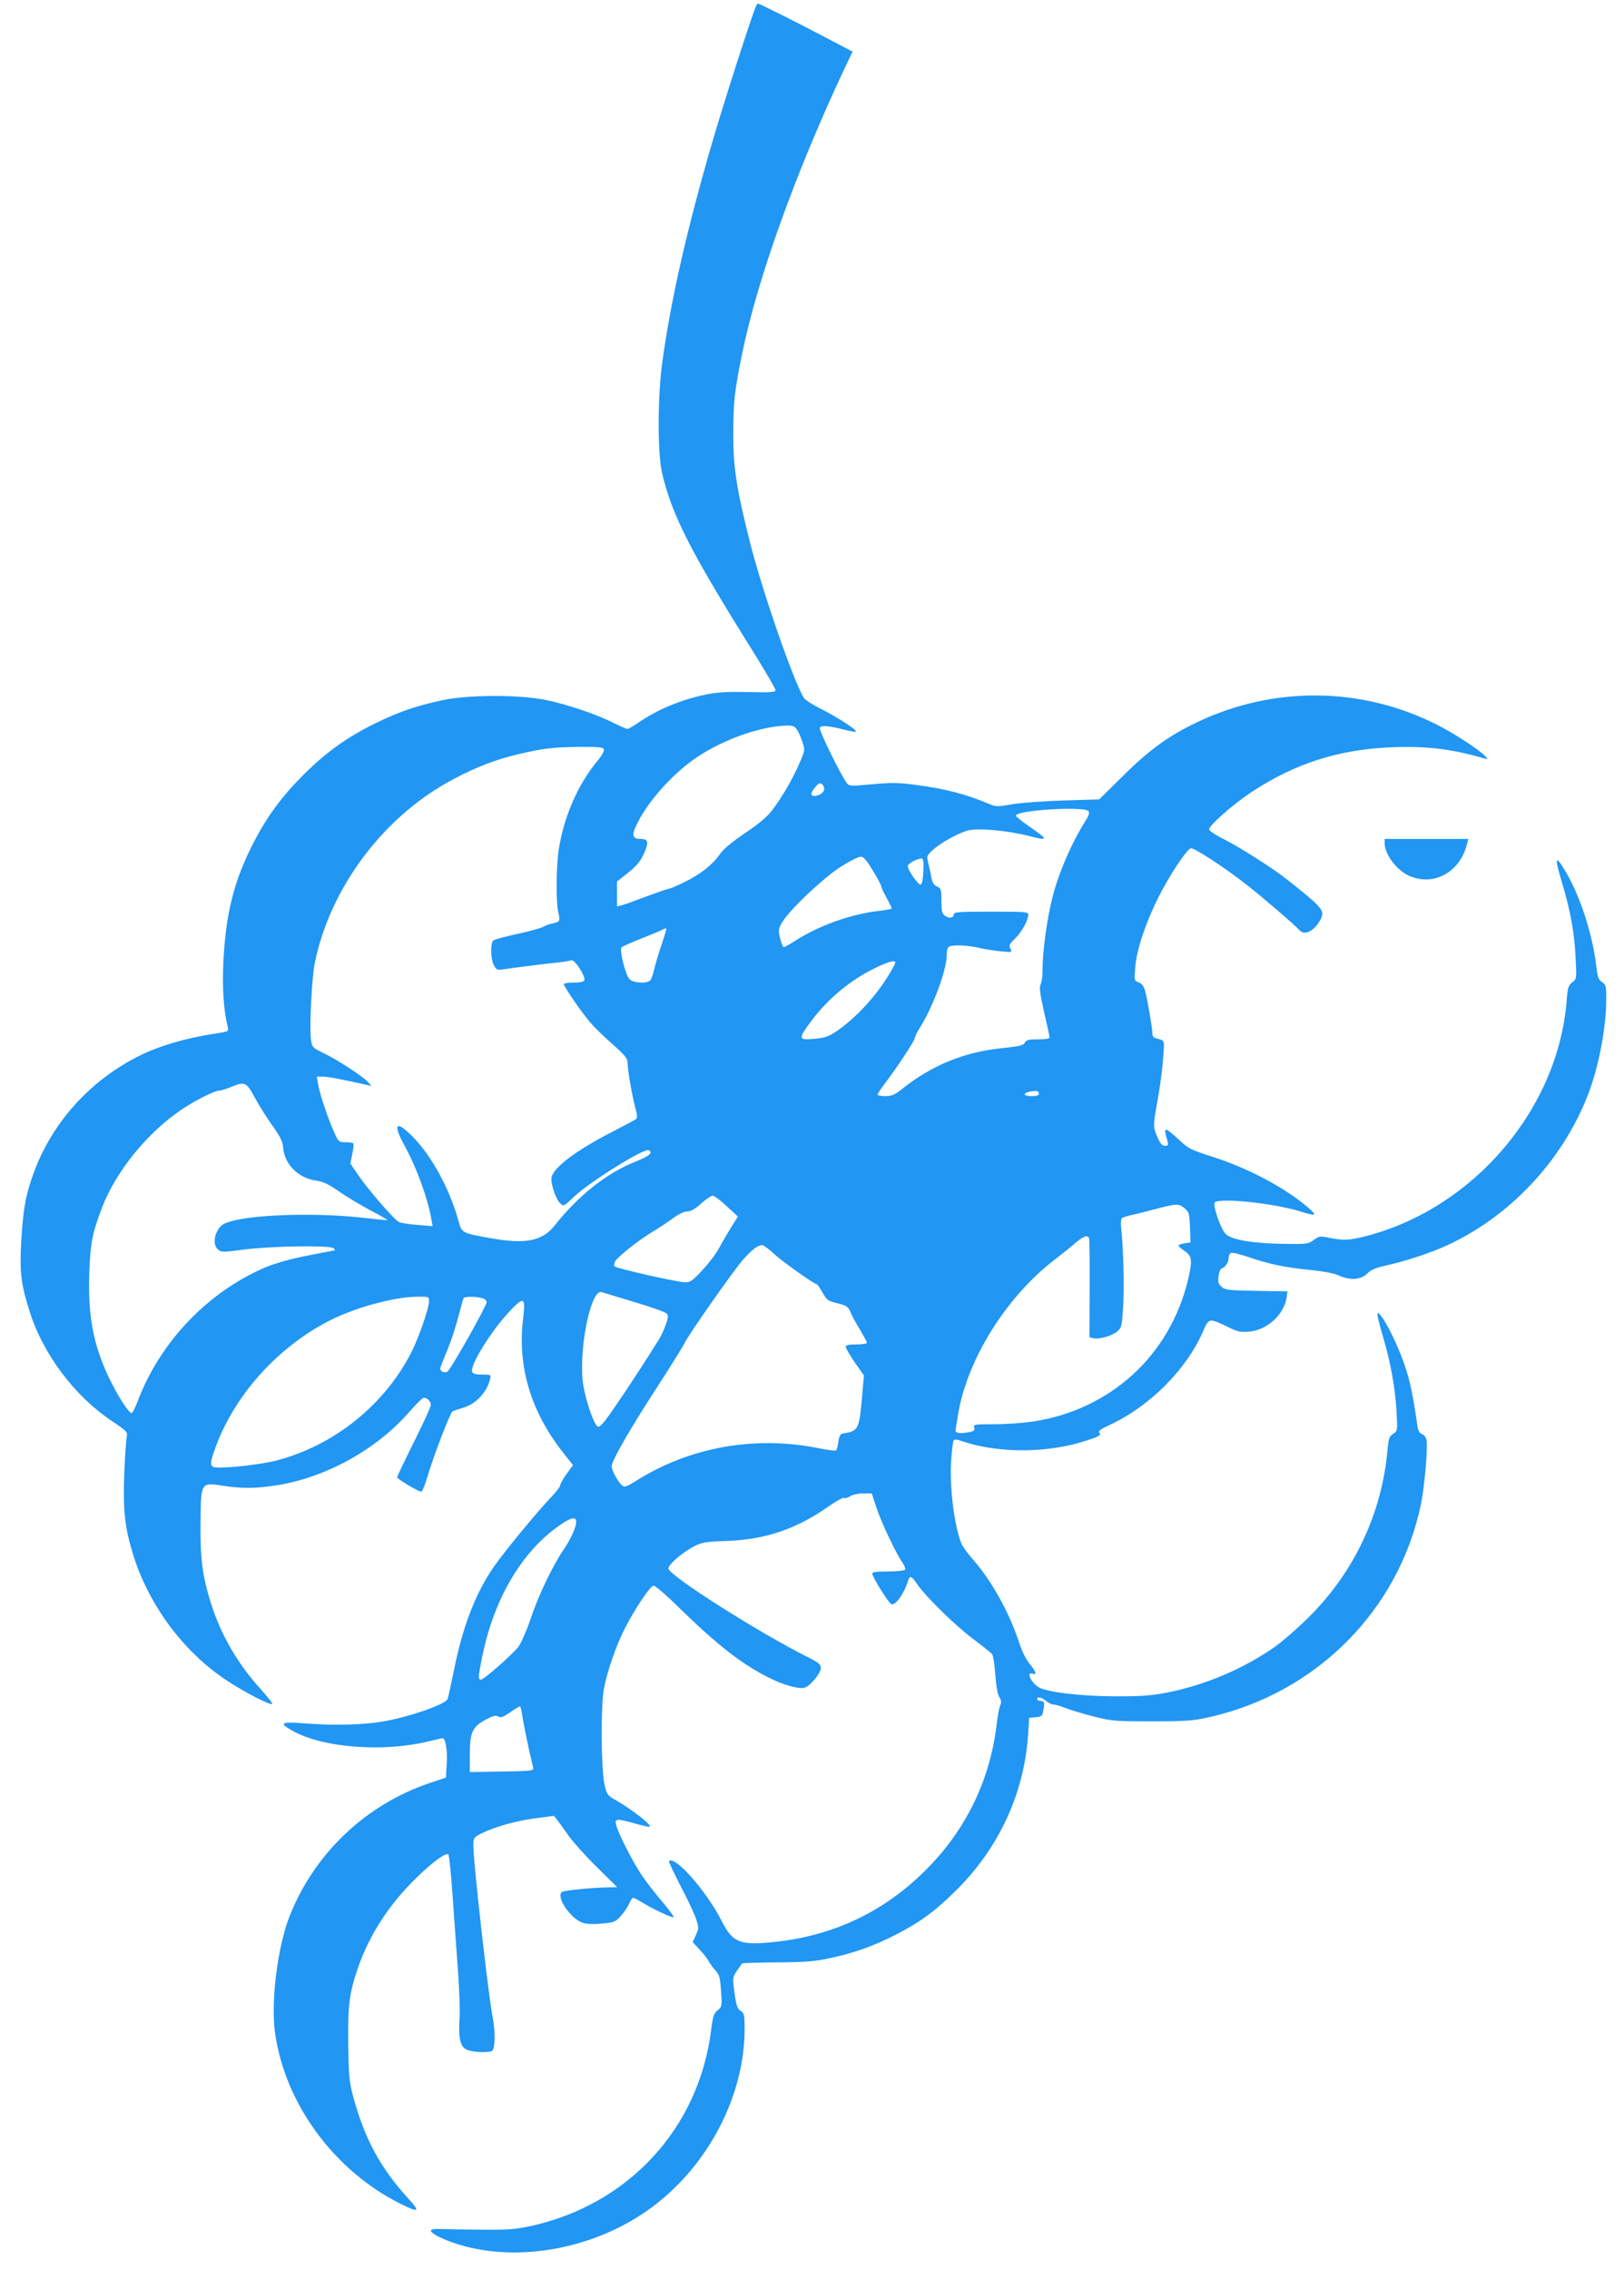 <?xml version="1.0" standalone="no"?>
<!DOCTYPE svg PUBLIC "-//W3C//DTD SVG 20010904//EN"
 "http://www.w3.org/TR/2001/REC-SVG-20010904/DTD/svg10.dtd">
<svg version="1.0" xmlns="http://www.w3.org/2000/svg"
 width="916pt" height="1280pt" viewBox="0 0 916 1280"
 preserveAspectRatio="xMidYMid meet">
<g transform="translate(0,1280) scale(0.1,-0.1)"
fill="#2196f3" stroke="none">
<path d="M4259 12753 c-38 -101 -182 -550 -244 -763 -144 -497 -233 -888 -281
-1245 -25 -187 -25 -502 0 -610 54 -234 157 -437 489 -969 83 -132 150 -247
151 -255 1 -14 -19 -16 -154 -13 -117 3 -175 -1 -235 -13 -144 -30 -270 -82
-384 -159 -29 -20 -57 -36 -62 -36 -5 0 -40 15 -78 34 -93 47 -253 102 -375
128 -146 32 -446 32 -592 0 -147 -32 -244 -65 -379 -131 -158 -78 -277 -163
-405 -291 -123 -123 -207 -238 -284 -389 -106 -207 -152 -391 -166 -661 -7
-155 1 -274 25 -372 6 -23 3 -24 -67 -35 -165 -24 -321 -70 -433 -126 -276
-138 -491 -375 -595 -660 -46 -127 -58 -194 -70 -381 -10 -176 -2 -246 47
-400 76 -242 255 -479 467 -620 81 -54 87 -61 81 -85 -3 -14 -10 -107 -14
-206 -8 -209 2 -305 50 -460 87 -283 283 -547 524 -707 101 -67 251 -145 261
-135 3 3 -26 39 -64 82 -129 141 -225 305 -281 482 -49 155 -62 254 -60 456 2
230 2 229 121 211 111 -17 184 -17 303 1 279 42 569 202 754 415 36 41 71 76
78 78 19 5 43 -17 43 -39 0 -11 -43 -105 -95 -209 -52 -104 -95 -194 -95 -199
0 -10 120 -81 136 -81 6 0 20 35 33 78 34 117 129 365 143 374 7 4 36 14 63
22 70 21 131 86 149 159 6 27 6 27 -44 27 -37 0 -52 4 -57 16 -13 35 106 229
210 339 82 88 92 83 78 -36 -34 -273 43 -531 230 -765 l51 -64 -36 -50 c-20
-28 -36 -56 -36 -64 0 -8 -24 -38 -52 -68 -71 -73 -264 -307 -320 -388 -106
-152 -178 -339 -228 -589 -17 -84 -33 -157 -36 -162 -19 -31 -216 -99 -359
-124 -112 -20 -281 -25 -454 -11 -130 10 -141 1 -54 -46 168 -92 502 -117 751
-58 46 11 86 20 88 20 17 0 28 -66 24 -139 l-5 -83 -95 -32 c-360 -123 -646
-396 -786 -748 -68 -171 -107 -481 -83 -657 55 -399 331 -777 706 -965 104
-52 115 -47 52 22 -161 174 -253 343 -317 582 -23 85 -25 117 -28 298 -2 221
6 283 55 427 61 175 160 334 299 477 101 104 197 178 211 162 5 -5 16 -117 25
-249 9 -132 23 -321 30 -420 7 -99 11 -213 8 -253 -7 -111 3 -159 38 -177 29
-15 115 -20 144 -9 19 7 21 106 5 189 -24 121 -109 875 -109 965 0 47 2 50 37
69 81 40 191 72 302 88 l115 15 19 -23 c10 -13 39 -53 64 -89 26 -36 97 -116
160 -177 l114 -113 -43 -1 c-96 -1 -260 -17 -270 -27 -31 -31 51 -150 119
-173 22 -7 61 -9 109 -4 68 6 76 9 106 43 19 21 40 52 47 70 7 17 17 32 22 32
5 0 28 -12 51 -26 53 -33 159 -84 176 -84 7 0 -19 37 -58 83 -40 45 -94 116
-122 157 -52 79 -132 235 -143 282 -9 35 3 36 103 8 39 -11 77 -20 83 -20 29
0 -87 93 -192 153 -42 24 -47 31 -59 84 -20 87 -22 454 -3 546 21 103 66 233
114 329 57 114 147 248 166 248 9 0 73 -55 142 -123 216 -211 353 -318 506
-395 86 -43 172 -67 204 -57 31 9 91 82 91 110 0 21 -12 31 -72 61 -283 142
-788 463 -788 501 0 22 80 91 140 122 50 26 67 29 190 33 217 8 391 67 571
193 44 31 84 53 90 50 5 -4 21 0 34 9 14 9 45 16 73 16 l49 0 27 -82 c29 -86
111 -259 147 -309 11 -16 17 -33 14 -39 -3 -5 -46 -10 -96 -10 -64 0 -89 -3
-89 -12 0 -19 92 -166 107 -172 24 -10 72 57 97 137 8 25 18 21 46 -20 47 -70
211 -232 313 -309 56 -42 107 -83 113 -90 6 -8 14 -60 18 -116 5 -66 13 -112
23 -127 11 -18 12 -29 5 -45 -6 -11 -15 -62 -21 -113 -38 -312 -174 -592 -399
-816 -241 -241 -531 -376 -875 -408 -172 -17 -217 2 -274 116 -85 169 -266
376 -300 342 -2 -3 27 -65 65 -139 39 -73 78 -157 88 -186 16 -50 16 -55 -1
-92 l-18 -40 40 -43 c23 -24 46 -55 53 -68 7 -13 23 -36 37 -50 20 -22 25 -40
30 -114 6 -86 5 -89 -19 -109 -22 -18 -27 -34 -37 -112 -69 -555 -469 -987
-1024 -1106 -87 -18 -129 -21 -282 -19 -99 1 -200 3 -225 4 -25 1 -47 -2 -49
-8 -7 -18 95 -65 196 -91 338 -87 748 -1 1047 219 320 236 526 630 526 1008 0
79 -2 88 -23 102 -18 12 -24 29 -34 101 -12 85 -11 87 13 124 14 20 28 39 30
42 3 3 92 5 197 6 156 1 211 5 294 23 136 28 256 71 383 137 137 71 223 135
345 258 234 237 372 540 394 866 l6 95 36 3 c32 3 38 7 43 34 10 48 7 58 -14
58 -11 0 -20 5 -20 10 0 16 25 11 50 -10 13 -11 31 -20 41 -20 10 0 42 -9 71
-21 29 -11 100 -32 158 -47 98 -25 120 -27 325 -27 195 0 232 3 324 23 606
136 1072 604 1196 1202 20 95 40 329 31 363 -3 14 -15 28 -26 32 -12 4 -21 18
-24 38 -27 186 -41 254 -71 344 -35 104 -97 235 -135 283 -18 23 -20 23 -20 5
0 -11 14 -64 30 -119 42 -139 70 -292 77 -422 6 -111 6 -112 -19 -128 -22 -14
-26 -26 -32 -93 -32 -356 -188 -686 -441 -938 -60 -60 -146 -135 -190 -167
-176 -124 -392 -217 -608 -260 -92 -18 -145 -22 -292 -22 -193 0 -388 23 -436
51 -45 27 -73 92 -33 76 24 -9 15 17 -19 57 -20 24 -43 70 -60 123 -54 165
-154 345 -257 462 -29 33 -59 74 -67 92 -40 98 -68 318 -58 469 4 55 10 106
14 112 5 8 17 7 46 -3 193 -66 454 -69 664 -9 104 31 127 42 112 57 -8 8 8 20
58 43 225 104 433 312 526 526 34 78 34 78 142 26 53 -26 71 -30 117 -26 102
8 197 94 213 191 l5 36 -175 3 c-158 3 -177 5 -197 23 -18 16 -21 27 -17 60 3
22 11 41 17 43 21 7 40 34 40 58 0 14 6 27 14 30 8 3 54 -8 103 -25 114 -39
205 -58 344 -71 70 -7 130 -18 157 -30 67 -30 125 -27 163 9 22 22 50 34 107
46 112 25 255 72 347 115 350 162 641 470 786 833 64 157 109 389 109 556 0
72 -2 80 -24 94 -19 13 -25 28 -31 79 -19 177 -87 392 -166 530 -67 115 -74
103 -29 -47 47 -154 71 -288 77 -422 6 -122 6 -123 -19 -142 -22 -17 -26 -31
-31 -99 -47 -613 -523 -1173 -1131 -1331 -91 -24 -130 -26 -208 -10 -52 11
-58 10 -88 -12 -30 -23 -39 -24 -168 -22 -171 2 -297 23 -328 55 -30 30 -77
170 -61 180 40 25 335 -7 477 -51 91 -29 102 -26 55 15 -127 112 -343 228
-549 293 -121 39 -133 45 -187 96 -32 30 -63 55 -69 55 -12 0 -11 -5 6 -67 5
-19 2 -23 -15 -23 -16 0 -27 12 -42 48 -26 59 -26 62 0 207 23 122 42 311 34
331 -2 7 -17 14 -34 18 -22 4 -29 11 -29 29 0 30 -27 188 -41 240 -7 27 -18
41 -36 48 -25 9 -26 11 -20 82 7 98 56 247 128 392 61 123 159 272 185 282 17
6 189 -106 319 -208 92 -72 274 -229 294 -253 29 -34 86 -5 120 61 25 49 13
64 -189 224 -78 62 -262 179 -352 225 -49 24 -88 50 -88 58 0 22 131 138 233
206 247 165 500 246 802 257 198 7 335 -10 520 -64 19 -5 19 -5 2 14 -27 31
-175 128 -264 173 -429 220 -932 225 -1367 15 -155 -74 -269 -157 -413 -301
l-133 -131 -197 -6 c-109 -3 -240 -13 -291 -21 -85 -15 -95 -15 -130 0 -128
55 -249 87 -419 109 -98 13 -137 13 -245 3 -123 -11 -129 -11 -142 8 -35 46
-157 296 -152 310 6 16 48 13 146 -12 30 -7 56 -11 58 -9 8 8 -99 78 -186 122
-51 25 -99 55 -107 67 -57 88 -240 616 -308 891 -73 292 -92 414 -91 605 0
172 8 240 51 450 85 416 300 1014 571 1592 l51 107 -132 69 c-156 83 -394 202
-402 202 -3 0 -10 -12 -16 -27z m235 -4065 c9 -12 23 -43 31 -69 16 -47 16
-49 -14 -118 -36 -85 -94 -186 -151 -263 -31 -42 -72 -77 -155 -133 -71 -48
-123 -91 -141 -116 -42 -62 -109 -115 -197 -159 -44 -22 -85 -40 -92 -40 -6 0
-63 -20 -126 -43 -63 -24 -127 -47 -142 -51 l-27 -6 0 70 0 70 51 40 c61 48
84 76 104 124 25 59 21 76 -20 76 -51 0 -55 22 -16 97 66 127 200 274 328 361
151 102 360 177 510 181 33 1 45 -4 57 -21z m-1088 -113 c3 -8 -11 -35 -34
-62 -114 -137 -194 -322 -222 -513 -13 -94 -14 -292 -1 -344 12 -48 10 -53
-31 -62 -18 -3 -42 -12 -53 -19 -11 -7 -76 -25 -145 -40 -69 -15 -131 -32
-137 -37 -18 -15 -16 -103 2 -139 14 -26 20 -29 48 -25 50 8 256 34 319 40 31
3 63 9 71 12 18 6 81 -91 73 -112 -4 -10 -23 -14 -61 -14 -30 0 -55 -4 -55 -8
0 -15 110 -174 154 -222 22 -26 78 -79 124 -120 69 -62 82 -78 82 -104 0 -38
23 -173 43 -250 12 -43 12 -59 4 -66 -7 -5 -65 -36 -129 -69 -216 -110 -348
-212 -348 -267 0 -43 28 -119 51 -140 18 -16 21 -15 77 39 89 84 398 277 422
262 24 -15 4 -32 -77 -65 -161 -64 -319 -189 -455 -360 -70 -88 -164 -106
-360 -71 -164 29 -163 29 -182 98 -50 181 -153 369 -260 476 -92 93 -112 72
-47 -47 71 -129 133 -298 155 -425 l6 -34 -86 7 c-47 3 -94 11 -104 16 -28 15
-171 180 -226 260 l-48 70 11 53 c6 28 9 55 6 60 -2 4 -22 7 -44 7 -38 0 -40
2 -65 58 -35 78 -82 218 -90 270 l-7 42 34 0 c28 0 106 -15 249 -47 l25 -6
-20 23 c-28 31 -167 122 -247 161 -65 32 -68 34 -74 77 -10 64 5 355 22 436
89 429 394 830 785 1035 127 67 232 107 355 137 143 34 200 41 352 43 108 1
134 -2 138 -14z m1242 -228 c-2 -12 -15 -24 -31 -30 -44 -14 -53 4 -21 42 21
26 29 29 41 20 8 -7 13 -21 11 -32z m1491 -120 c8 -10 3 -25 -21 -63 -74 -117
-148 -288 -182 -424 -32 -129 -56 -305 -56 -419 0 -29 -5 -61 -11 -72 -8 -16
-3 -51 20 -154 17 -74 31 -138 31 -144 0 -7 -26 -11 -65 -11 -52 0 -66 -3 -74
-18 -8 -16 -31 -21 -124 -31 -215 -21 -400 -96 -568 -230 -43 -34 -59 -41 -95
-41 -24 0 -44 4 -44 9 0 4 17 30 37 57 67 87 173 247 173 261 0 7 12 32 27 56
76 121 153 328 153 413 0 29 5 44 16 48 27 10 100 7 166 -8 35 -8 91 -17 126
-20 61 -6 62 -5 51 15 -9 19 -6 26 27 58 37 36 73 101 74 134 0 16 -17 17
-210 17 -173 0 -210 -2 -210 -14 0 -21 -25 -26 -49 -10 -18 13 -21 25 -21 85
0 64 -2 70 -25 81 -17 8 -26 22 -31 47 -3 20 -10 52 -15 71 -5 19 -9 40 -9 46
0 32 121 114 219 149 54 19 224 5 358 -29 109 -28 109 -22 -4 56 -40 28 -73
54 -73 59 0 31 384 55 409 26z m-1216 -335 c26 -42 47 -82 47 -88 0 -6 13 -35
30 -65 16 -30 30 -57 30 -60 0 -4 -30 -10 -67 -14 -158 -17 -339 -81 -476
-168 -32 -21 -61 -37 -66 -37 -5 0 -14 22 -21 50 -11 47 -10 53 13 92 41 69
241 258 337 316 46 29 94 52 105 52 16 0 33 -20 68 -78z m285 -4 c-2 -45 -7
-73 -15 -75 -13 -5 -73 81 -73 104 0 14 52 42 78 43 10 0 12 -18 10 -72z
m-1477 -415 c-16 -48 -35 -110 -41 -138 -6 -27 -16 -55 -22 -62 -17 -20 -95
-16 -117 6 -23 23 -59 167 -45 180 5 5 55 27 112 50 57 22 111 45 120 50 9 5
18 8 20 6 2 -2 -10 -43 -27 -92z m1319 -100 c0 -5 -16 -35 -36 -68 -77 -127
-191 -249 -300 -322 -42 -28 -64 -35 -123 -40 -90 -8 -91 -1 -10 107 93 123
222 229 361 295 70 34 108 43 108 28z m-3613 -761 c23 -43 68 -114 99 -158 45
-62 58 -89 61 -124 8 -96 86 -173 189 -187 37 -5 68 -20 127 -61 42 -29 123
-78 180 -108 56 -29 98 -54 92 -54 -5 0 -75 7 -155 16 -249 27 -595 17 -728
-22 -40 -11 -57 -22 -72 -47 -25 -41 -26 -89 -1 -111 18 -17 26 -17 148 -1
156 20 487 25 505 7 7 -7 9 -12 5 -12 -4 0 -75 -14 -157 -30 -100 -20 -180
-43 -239 -68 -323 -140 -590 -421 -715 -754 -13 -34 -28 -64 -33 -65 -14 -5
-85 106 -132 207 -87 185 -116 349 -107 589 6 162 17 220 71 361 79 207 259
428 455 558 72 48 180 102 205 103 11 0 40 9 65 19 80 34 90 30 137 -58z
m4423 23 c0 -11 -11 -15 -40 -15 -63 0 -48 25 18 29 13 1 22 -5 22 -14z
m-1762 -635 l64 -59 -39 -62 c-21 -34 -51 -86 -67 -115 -15 -30 -57 -85 -93
-124 -55 -60 -70 -70 -98 -70 -40 0 -387 78 -398 90 -5 4 -4 17 2 27 14 27
132 120 211 168 36 21 88 56 117 77 31 23 63 38 80 38 20 0 44 14 78 45 28 24
57 44 65 44 8 0 44 -27 78 -59z m2584 -13 c24 -20 27 -29 30 -107 l3 -85 -33
-5 c-18 -3 -34 -8 -35 -12 -1 -4 14 -17 33 -30 44 -30 47 -52 21 -163 -102
-427 -438 -734 -876 -800 -55 -8 -153 -15 -218 -15 -111 0 -118 -1 -112 -19 4
-15 -1 -20 -26 -25 -50 -10 -79 -7 -79 8 0 7 7 52 15 98 53 308 272 656 541
864 42 32 97 76 121 97 46 39 68 46 76 25 2 -7 4 -135 3 -285 l-1 -272 22 -6
c33 -8 109 14 137 40 22 20 25 33 31 139 7 112 1 336 -11 439 -3 27 -2 53 3
58 5 5 29 13 53 18 25 5 88 21 140 35 118 31 129 31 162 3z m-2313 -259 c46
-42 207 -157 239 -170 4 -1 19 -23 33 -48 22 -40 29 -45 83 -58 52 -13 60 -19
73 -50 8 -19 32 -64 54 -99 21 -36 39 -69 39 -74 0 -5 -27 -9 -60 -9 -43 0
-60 -4 -60 -13 0 -7 23 -47 51 -88 l52 -74 -12 -135 c-15 -169 -21 -179 -106
-192 -15 -3 -21 -13 -26 -45 -3 -24 -9 -46 -12 -50 -4 -4 -45 1 -90 10 -367
76 -740 9 -1047 -187 -43 -27 -58 -32 -69 -23 -25 21 -61 86 -61 110 0 31 105
214 270 467 73 113 136 215 141 227 14 36 279 414 332 473 50 56 81 79 106 80
7 0 39 -23 70 -52z m-794 -268 c94 -28 176 -57 184 -65 11 -11 11 -21 -3 -61
-9 -27 -26 -65 -39 -85 -117 -189 -286 -441 -315 -472 -24 -25 -28 -26 -39
-11 -27 36 -71 183 -77 254 -18 203 50 514 107 495 7 -2 89 -27 182 -55z
m-1155 5 c0 -41 -57 -204 -100 -290 -154 -300 -440 -528 -767 -611 -92 -23
-306 -46 -345 -36 -23 6 -23 26 1 93 104 302 351 581 651 734 144 73 363 133
493 134 65 1 67 0 67 -24z m300 16 c14 -4 25 -14 25 -22 0 -22 -206 -387 -222
-393 -21 -9 -45 5 -39 23 2 9 21 55 41 104 20 48 47 130 60 183 14 52 27 100
30 105 7 10 68 10 105 0z m530 -1263 c-1 -29 -31 -96 -69 -152 -61 -88 -141
-254 -185 -384 -25 -74 -57 -148 -73 -168 -36 -45 -194 -184 -210 -184 -17 0
-16 15 7 130 67 331 228 600 445 746 59 40 85 44 85 12z m-305 -1085 c5 -39
37 -197 62 -298 4 -19 -1 -20 -176 -23 l-181 -3 0 98 c0 125 14 157 89 197 42
23 58 27 71 18 14 -8 27 -4 66 23 27 19 52 34 56 34 4 1 9 -20 13 -46z"/>
<path d="M7810 8045 c0 -61 66 -149 134 -181 140 -65 292 17 331 179 l7 27
-236 0 -236 0 0 -25z"/>
</g>
</svg>
